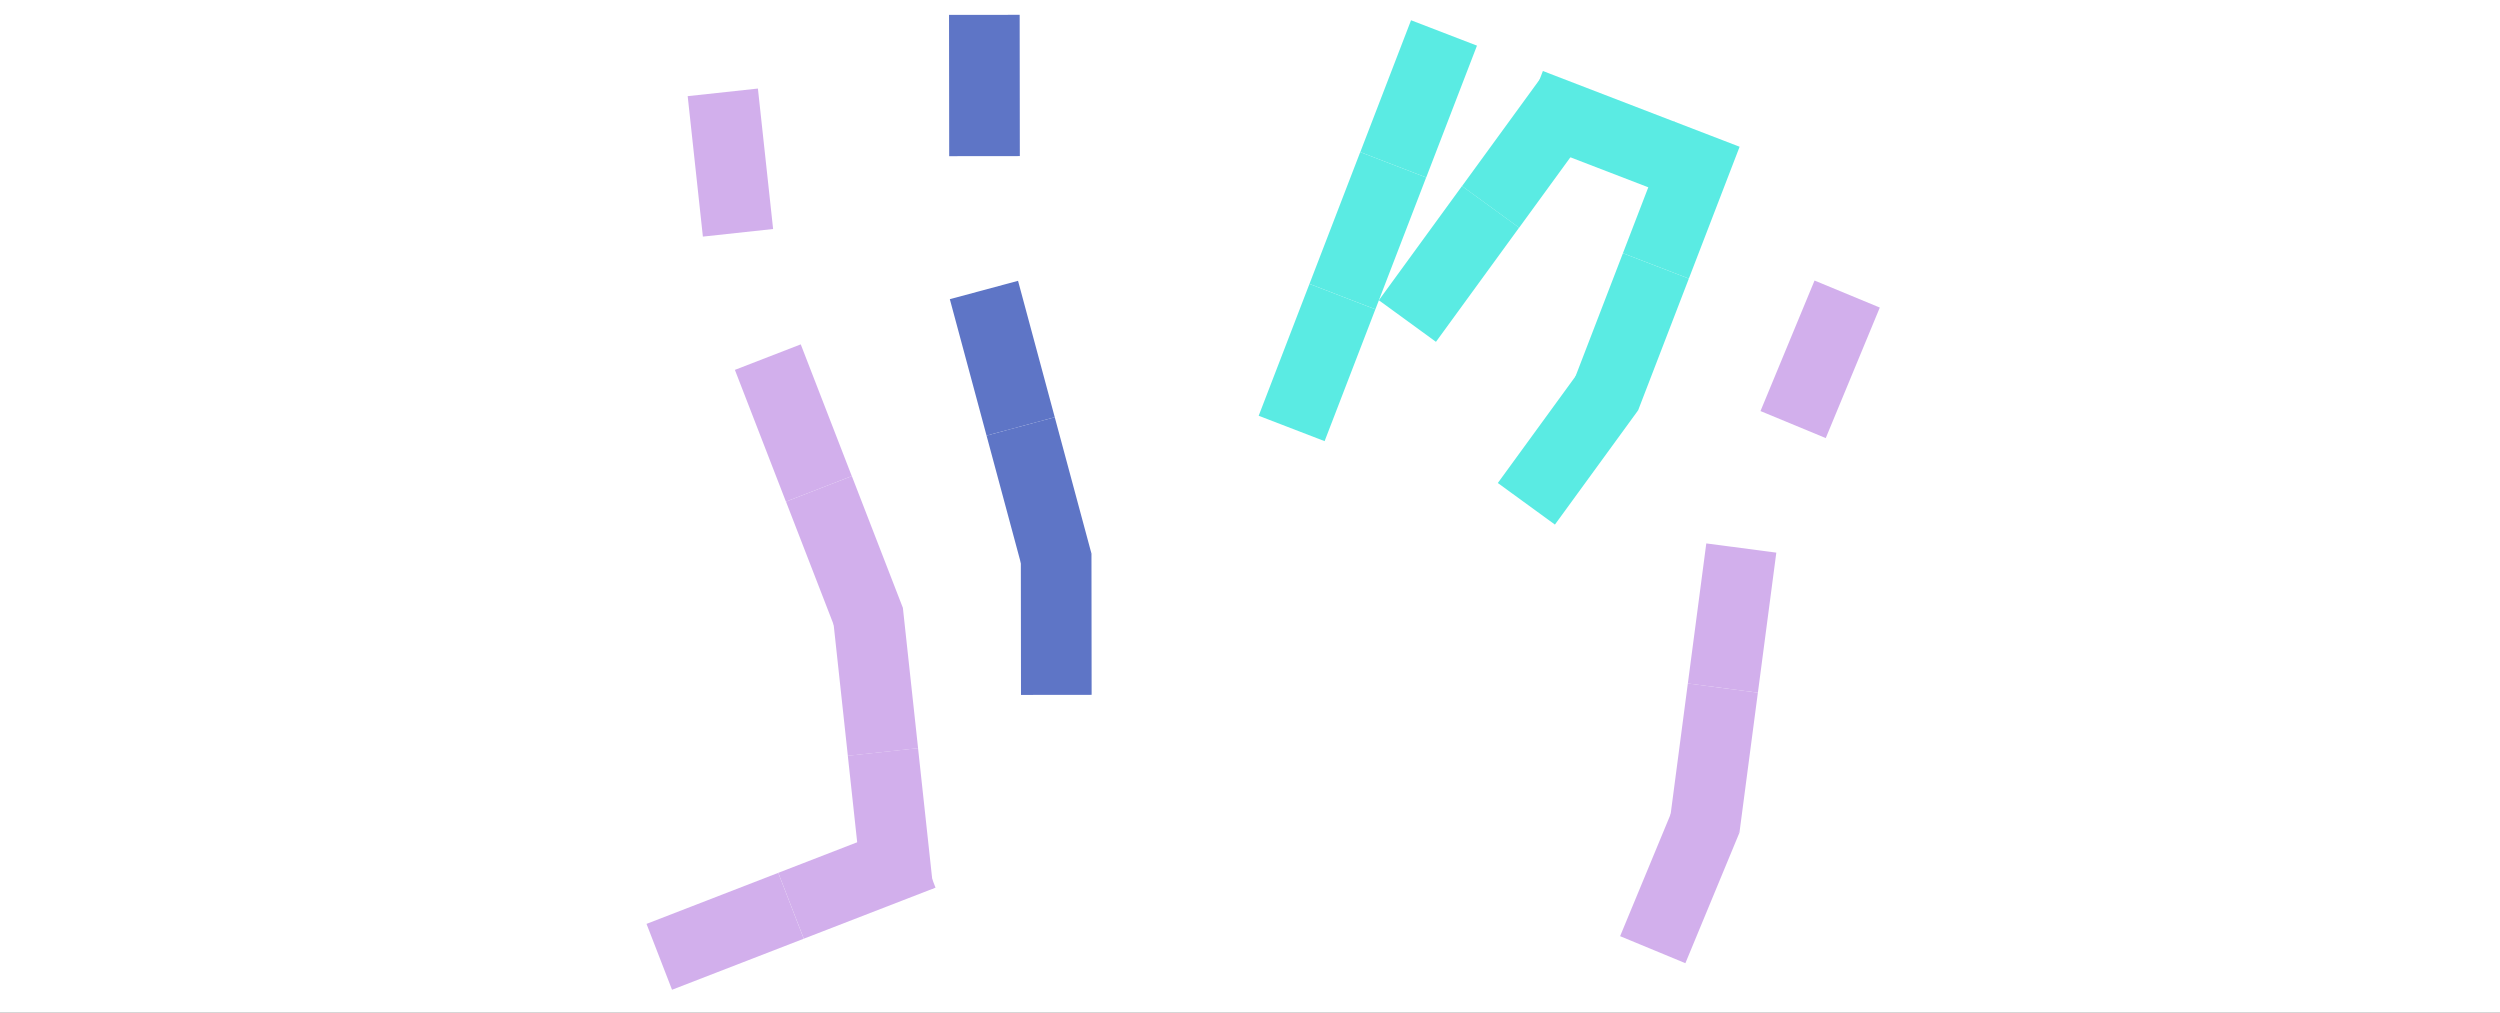 <svg width="1728" height="700" viewBox="0 0 1728 700" fill="none" xmlns="http://www.w3.org/2000/svg">
<rect x="0" y="0" width="1728" height="700" fill="#333333" stroke="none"/>
<g clip-path="url(#clip0_7197_2117)">
<rect width="1728" height="700" fill="white"/>
<path d="M655.969 10.299L656.082 107.95L704.908 107.894L704.795 10.243L655.969 10.299Z" fill="#5E75C6"/>
<path d="M705.598 382.673L705.711 480.324L754.537 480.267L754.424 382.616L705.598 382.673Z" fill="#5E75C6"/>
<path d="M656.521 206.791L681.904 301.085L729.052 288.394L703.669 194.099L656.521 206.791Z" fill="#5E75C6"/>
<path d="M681.896 301.067L707.279 395.361L754.427 382.67L729.044 288.375L681.896 301.067Z" fill="#5E75C6"/>
<path d="M523.868 61.206L475.326 66.459L485.832 163.543L534.374 158.291L523.868 61.206Z" fill="#D2AFEC"/>
<path d="M553.482 238.022L507.953 255.659L543.228 346.717L588.757 329.079L553.482 238.022Z" fill="#D2AFEC"/>
<path d="M588.786 329.061L543.258 346.698L578.533 437.755L624.062 420.118L588.786 329.061Z" fill="#D2AFEC"/>
<path d="M629.003 568.026L537.945 603.301L555.583 648.829L646.64 613.554L629.003 568.026Z" fill="#D2AFEC"/>
<path d="M537.926 603.314L446.869 638.589L464.507 684.118L555.564 648.843L537.926 603.314Z" fill="#D2AFEC"/>
<path d="M624.066 420.084L575.523 425.337L586.029 522.422L634.571 517.169L624.066 420.084Z" fill="#D2AFEC"/>
<path d="M634.552 517.107L586.01 522.36L596.516 619.445L645.058 614.192L634.552 517.107Z" fill="#D2AFEC"/>
<path d="M1010.54 128.592L953.062 207.533L992.533 236.274L1050.01 157.332L1010.54 128.592Z" fill="#5AEBE3"/>
<path d="M1068.02 49.713L1010.54 128.654L1050.01 157.395L1107.49 78.453L1068.02 49.713Z" fill="#5AEBE3"/>
<path d="M1066.44 49.087L1048.9 94.651L1140.03 129.742L1157.57 84.177L1066.44 49.087Z" fill="#5AEBE3"/>
<path d="M1092.77 254.913L1035.29 333.854L1074.76 362.595L1132.24 283.653L1092.77 254.913Z" fill="#5AEBE3"/>
<path d="M1156.85 83.889L1121.76 175.017L1167.33 192.563L1202.42 101.434L1156.85 83.889Z" fill="#5AEBE3"/>
<path d="M1121.77 175.021L1086.68 266.15L1132.24 283.695L1167.33 192.567L1121.77 175.021Z" fill="#5AEBE3"/>
<path d="M975.313 14L940.223 105.129L985.787 122.674L1020.88 31.545L975.313 14Z" fill="#5AEBE3"/>
<path d="M940.196 105.114L905.105 196.242L950.67 213.788L985.76 122.659L940.196 105.114Z" fill="#5AEBE3"/>
<path d="M905.091 196.247L870 287.375L915.564 304.921L950.655 213.792L905.091 196.247Z" fill="#5AEBE3"/>
<path d="M1254.21 193.907L1216.85 284.127L1261.96 302.809L1299.32 212.589L1254.21 193.907Z" fill="#D2AFEC"/>
<path d="M1157.19 556.862L1119.82 647.082L1164.93 665.764L1202.3 575.544L1157.19 556.862Z" fill="#D2AFEC"/>
<path d="M1179.39 375.611L1166.64 472.427L1215.05 478.797L1227.79 381.981L1179.39 375.611Z" fill="#D2AFEC"/>
<path d="M1166.63 472.404L1153.89 569.221L1202.3 575.591L1215.04 478.774L1166.63 472.404Z" fill="#D2AFEC"/>
</g>
<defs>
<clipPath id="clip0_7197_2117">
<rect width="1728" height="700" fill="white"/>
</clipPath>
</defs>
</svg>
